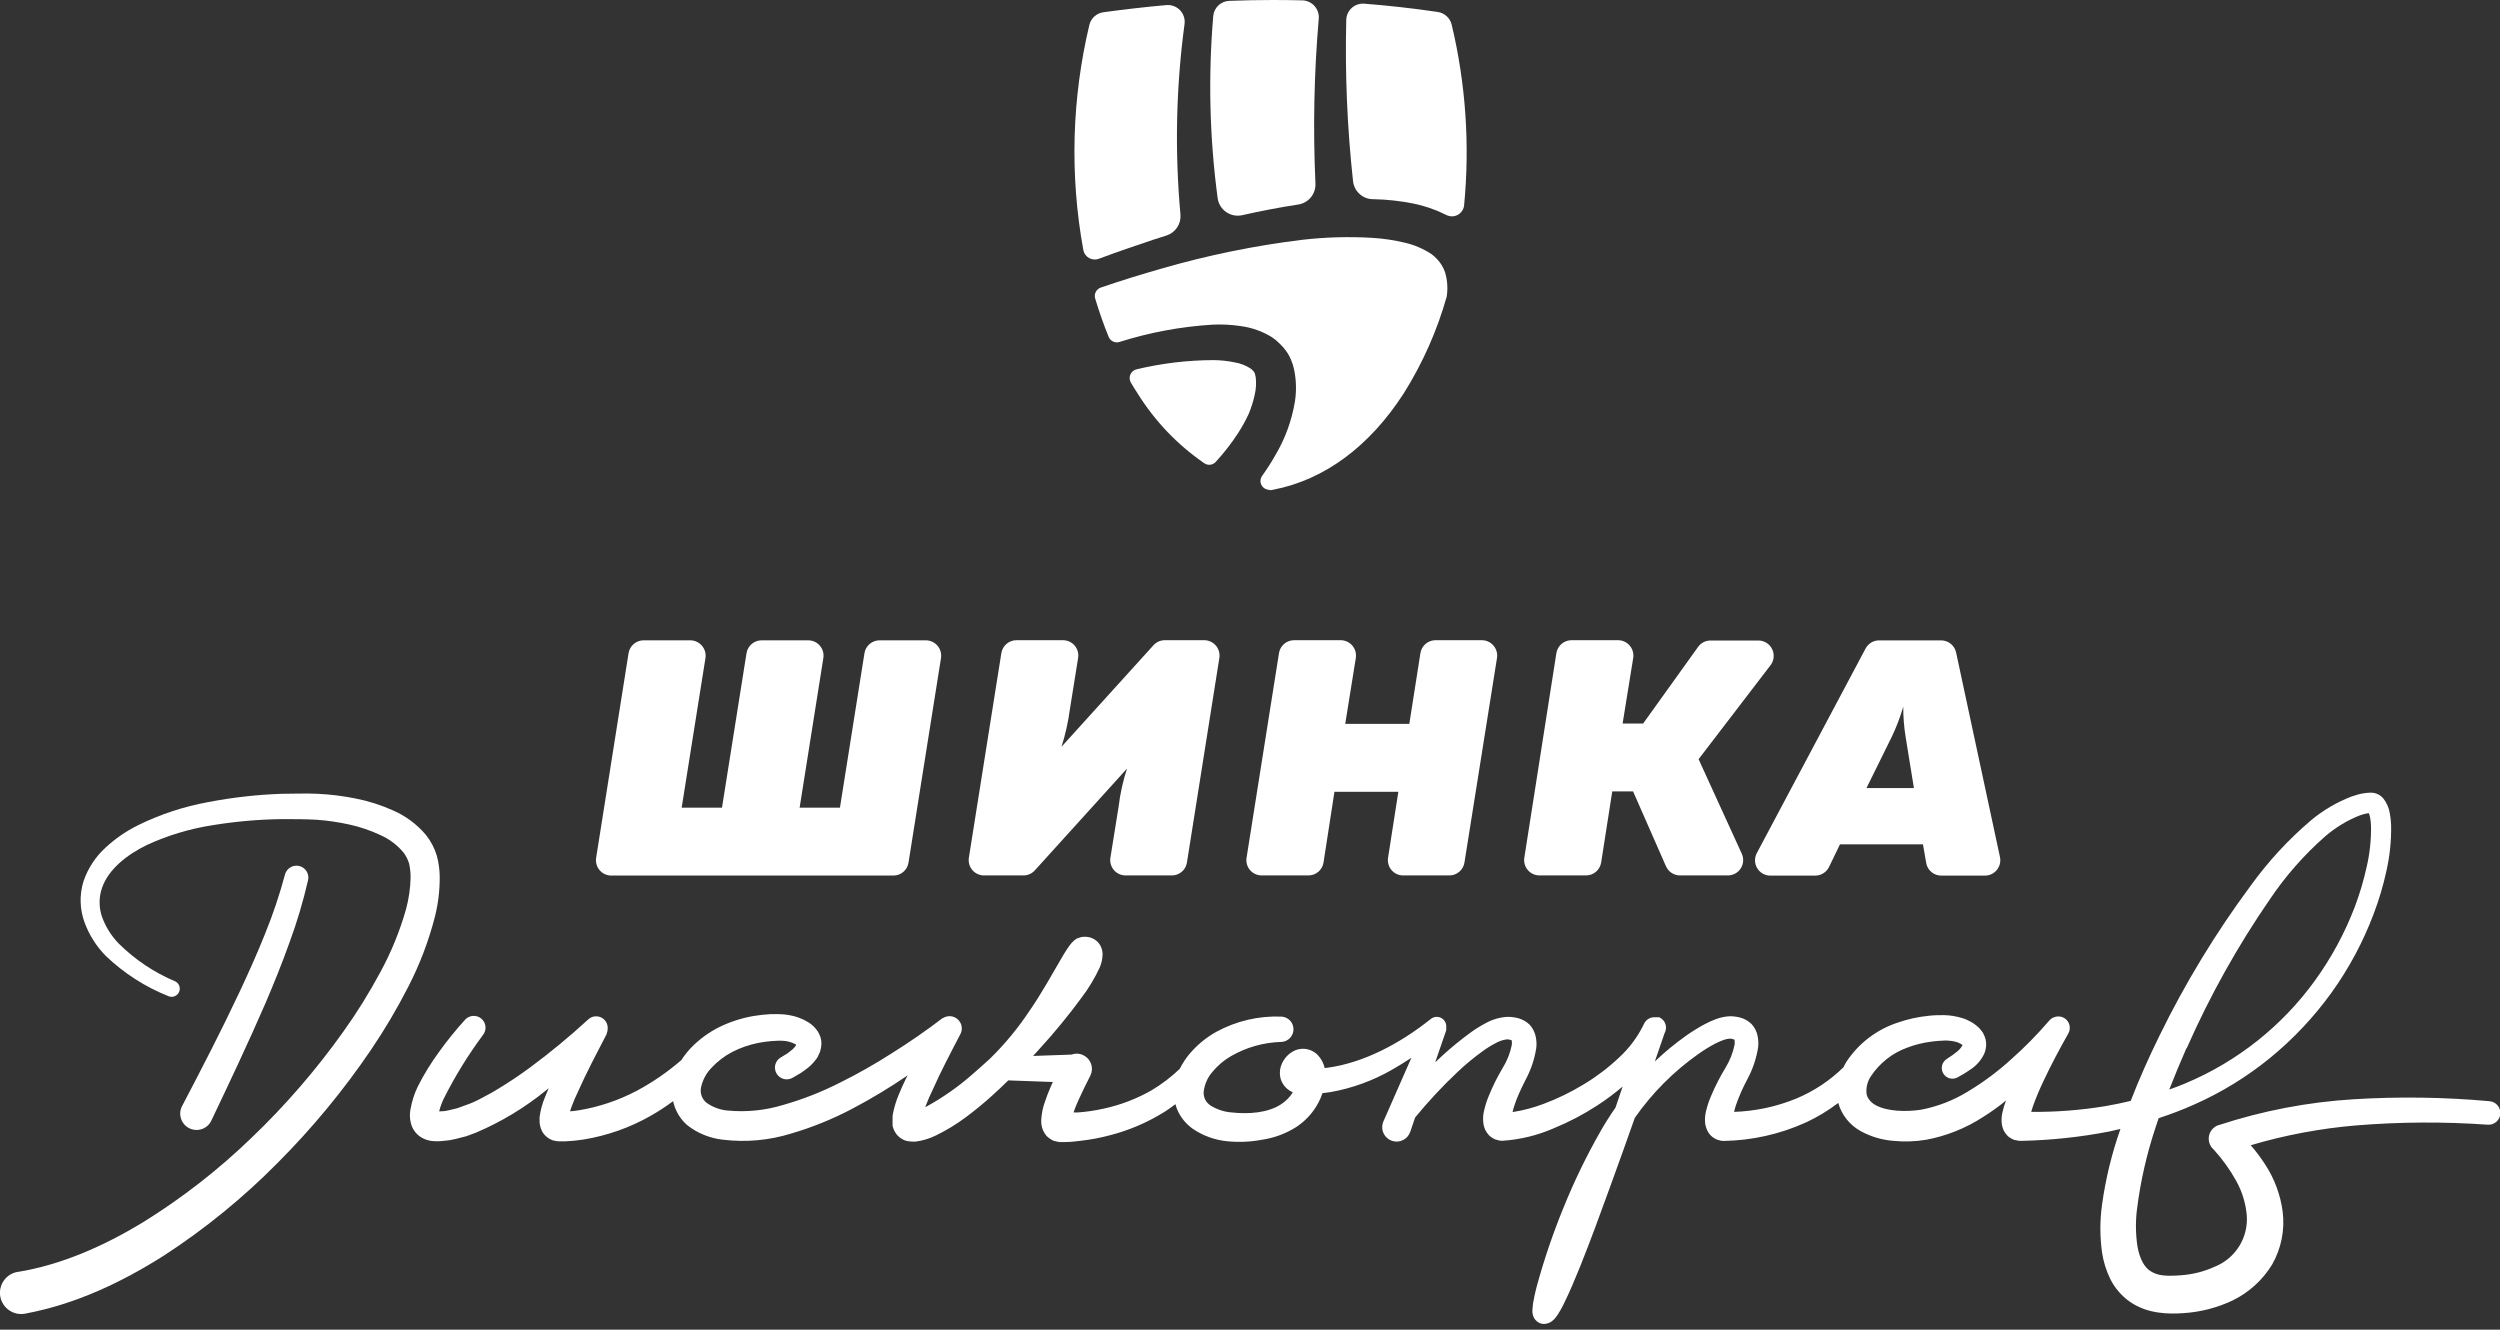 <?xml version="1.0" encoding="UTF-8"?> <svg xmlns="http://www.w3.org/2000/svg" width="408" height="217" viewBox="0 0 408 217" fill="none"><rect x="0" y="0" width="408" height="217" fill="#333333" stroke="none"/><g clip-path="url(#clip0_196_2)"><path d="M97.289 140L102.579 106.61C102.672 106.022 102.972 105.486 103.425 105.099C103.878 104.712 104.454 104.5 105.049 104.5H112.659C113.021 104.501 113.378 104.581 113.707 104.733C114.035 104.886 114.326 105.107 114.561 105.382C114.795 105.658 114.968 105.981 115.066 106.329C115.164 106.677 115.186 107.043 115.129 107.4L111.249 131.81H117.829L121.829 106.61C121.922 106.022 122.222 105.486 122.675 105.099C123.128 104.712 123.704 104.5 124.299 104.5H131.909C132.271 104.501 132.628 104.581 132.956 104.733C133.283 104.885 133.574 105.107 133.808 105.383C134.042 105.658 134.213 105.982 134.31 106.33C134.407 106.678 134.427 107.043 134.369 107.4L130.499 131.81H137.079L141.079 106.61C141.172 106.022 141.472 105.486 141.925 105.099C142.378 104.712 142.954 104.5 143.549 104.5H151.099C151.461 104.501 151.818 104.581 152.147 104.733C152.475 104.886 152.766 105.107 153.001 105.382C153.235 105.658 153.408 105.981 153.506 106.329C153.604 106.677 153.626 107.043 153.569 107.4L148.269 140.78C148.178 141.369 147.879 141.906 147.426 142.293C146.973 142.68 146.396 142.892 145.799 142.89H99.799C99.435 142.896 99.073 142.822 98.74 142.673C98.407 142.525 98.111 142.305 97.871 142.03C97.632 141.754 97.456 141.43 97.356 141.079C97.255 140.729 97.233 140.36 97.289 140Z" fill="white"></path><path d="M191.229 142.87H183.689C183.328 142.87 182.971 142.792 182.643 142.641C182.315 142.489 182.023 142.269 181.788 141.994C181.554 141.72 181.381 141.397 181.283 141.05C181.185 140.702 181.163 140.337 181.219 139.98L182.559 131.63C182.812 129.523 183.271 127.447 183.929 125.43L168.879 142.05C168.645 142.308 168.359 142.513 168.041 142.655C167.722 142.796 167.378 142.869 167.029 142.87H160.589C160.228 142.87 159.871 142.792 159.543 142.641C159.215 142.489 158.923 142.269 158.688 141.994C158.454 141.72 158.281 141.397 158.183 141.05C158.085 140.702 158.063 140.337 158.119 139.98L163.419 106.59C163.512 106.002 163.812 105.466 164.265 105.079C164.718 104.692 165.294 104.48 165.889 104.48H173.479C173.842 104.48 174.2 104.558 174.529 104.71C174.858 104.862 175.15 105.083 175.385 105.359C175.62 105.635 175.792 105.958 175.89 106.307C175.987 106.656 176.007 107.022 175.949 107.38L174.609 115.73C174.334 117.813 173.875 119.867 173.239 121.87L188.239 105.31C188.474 105.049 188.761 104.84 189.081 104.697C189.402 104.554 189.749 104.48 190.099 104.48H196.529C196.891 104.481 197.248 104.561 197.577 104.713C197.905 104.866 198.196 105.087 198.431 105.362C198.665 105.638 198.838 105.961 198.936 106.309C199.034 106.657 199.056 107.023 198.999 107.38L193.709 140.76C193.618 141.351 193.318 141.889 192.862 142.277C192.407 142.664 191.827 142.875 191.229 142.87Z" fill="white"></path><path d="M244.31 107.38L239 140.76C238.909 141.349 238.609 141.886 238.156 142.273C237.703 142.66 237.126 142.872 236.53 142.87H229C228.639 142.872 228.282 142.795 227.954 142.645C227.625 142.495 227.334 142.275 227.099 142.001C226.864 141.727 226.691 141.405 226.593 141.058C226.495 140.711 226.473 140.346 226.53 139.99L228.21 129.22H217.78L216 140.76C215.909 141.349 215.609 141.886 215.156 142.273C214.703 142.66 214.126 142.872 213.53 142.87H205.9C205.539 142.87 205.182 142.792 204.854 142.641C204.526 142.49 204.235 142.269 204.001 141.994C203.767 141.719 203.596 141.397 203.499 141.049C203.402 140.701 203.382 140.336 203.44 139.98L208.73 106.59C208.822 106.002 209.122 105.466 209.575 105.079C210.028 104.692 210.604 104.48 211.2 104.48H218.8C219.161 104.481 219.519 104.561 219.847 104.713C220.175 104.866 220.466 105.087 220.701 105.362C220.935 105.638 221.108 105.961 221.206 106.309C221.304 106.657 221.326 107.023 221.27 107.38L219.54 118.14H230L231.81 106.6C231.9 106.01 232.199 105.472 232.652 105.083C233.105 104.694 233.683 104.48 234.28 104.48H241.83C242.192 104.48 242.551 104.558 242.88 104.71C243.209 104.862 243.502 105.083 243.738 105.359C243.973 105.634 244.146 105.958 244.245 106.307C244.344 106.656 244.366 107.022 244.31 107.38Z" fill="white"></path><path d="M289 108.5L277.21 123.9L284.26 139.33C284.434 139.711 284.51 140.129 284.48 140.546C284.451 140.964 284.317 141.367 284.091 141.719C283.865 142.072 283.554 142.362 283.187 142.563C282.82 142.764 282.408 142.869 281.99 142.87H274.18C273.695 142.871 273.22 142.73 272.813 142.465C272.407 142.201 272.086 141.824 271.89 141.38L266.52 129.16H263.12L261.31 140.76C261.217 141.348 260.917 141.884 260.464 142.271C260.011 142.658 259.435 142.87 258.84 142.87H251.24C250.879 142.87 250.521 142.792 250.193 142.641C249.865 142.489 249.574 142.269 249.339 141.994C249.104 141.72 248.932 141.397 248.833 141.05C248.735 140.702 248.713 140.337 248.77 139.98L254 106.59C254.095 106.003 254.395 105.468 254.847 105.082C255.3 104.695 255.875 104.482 256.47 104.48H264.07C264.432 104.481 264.789 104.561 265.117 104.713C265.445 104.866 265.737 105.087 265.971 105.362C266.206 105.638 266.378 105.961 266.476 106.309C266.574 106.657 266.596 107.023 266.54 107.38L264.81 118.08H268.16L277.16 105.53C277.392 105.218 277.693 104.965 278.041 104.792C278.388 104.618 278.771 104.528 279.16 104.53H287C287.458 104.538 287.905 104.67 288.292 104.913C288.68 105.157 288.994 105.501 289.2 105.91C289.406 106.319 289.496 106.777 289.461 107.233C289.426 107.69 289.266 108.128 289 108.5Z" fill="white"></path><path d="M314.35 140.8L313.83 137.8H300.28L298.5 141.49C298.293 141.911 297.973 142.266 297.575 142.515C297.178 142.764 296.719 142.898 296.25 142.9H288.92C288.488 142.9 288.065 142.789 287.689 142.577C287.314 142.365 287 142.059 286.777 141.69C286.555 141.32 286.432 140.9 286.42 140.469C286.408 140.038 286.508 139.611 286.71 139.23L304.46 105.84C304.672 105.44 304.988 105.105 305.376 104.871C305.763 104.636 306.207 104.512 306.66 104.51H316.8C317.374 104.512 317.931 104.712 318.375 105.077C318.819 105.441 319.125 105.947 319.24 106.51L326.4 139.9C326.472 140.263 326.463 140.638 326.373 140.997C326.284 141.356 326.116 141.691 325.882 141.978C325.648 142.264 325.353 142.496 325.019 142.655C324.685 142.815 324.32 142.898 323.95 142.9H316.81C316.216 142.902 315.642 142.692 315.19 142.306C314.739 141.921 314.441 141.386 314.35 140.8ZM304.61 128.61H312.35L311 120.28C310.736 118.647 310.605 116.995 310.61 115.34C310.122 117.014 309.5 118.646 308.75 120.22L304.61 128.61Z" fill="white"></path><path d="M192.65 35C192.717 35.754 192.524 36.508 192.101 37.136C191.679 37.764 191.053 38.228 190.33 38.45L188.22 39.12C185.22 40.12 182.3 41.12 179.37 42.22C179.11 42.324 178.83 42.369 178.55 42.351C178.27 42.334 177.998 42.255 177.752 42.121C177.507 41.986 177.294 41.799 177.129 41.572C176.965 41.345 176.852 41.085 176.8 40.81C174.572 28.604 174.912 16.067 177.8 4C177.939 3.479 178.231 3.01 178.636 2.654C179.042 2.298 179.545 2.071 180.08 2C183.51 1.53 186.95 1.13 190.38 0.83C190.786 0.797 191.193 0.855 191.574 1C191.955 1.144 192.298 1.372 192.58 1.666C192.861 1.96 193.074 2.313 193.202 2.699C193.33 3.086 193.37 3.496 193.32 3.9C191.931 14.209 191.706 24.641 192.65 35Z" fill="white"></path><path d="M214.68 29.93C214.724 30.753 214.459 31.562 213.938 32.201C213.416 32.839 212.676 33.259 211.86 33.38C208.78 33.85 205.73 34.44 202.72 35.12C202.274 35.22 201.811 35.226 201.362 35.137C200.913 35.049 200.486 34.869 200.111 34.608C199.735 34.346 199.417 34.01 199.178 33.62C198.938 33.229 198.783 32.794 198.72 32.34C197.404 22.495 197.163 12.537 198 2.64C198.054 1.976 198.349 1.355 198.83 0.894C199.311 0.433 199.945 0.165 200.61 0.14C202.997 0.047 205.377 0 207.75 0C209.35 0 210.95 0.02 212.55 0.06C212.926 0.071 213.296 0.158 213.637 0.317C213.978 0.476 214.283 0.703 214.533 0.984C214.783 1.265 214.973 1.594 215.091 1.951C215.209 2.308 215.253 2.685 215.22 3.06C214.45 11.995 214.27 20.971 214.68 29.93Z" fill="white"></path><path d="M204.77 64.42C204.539 65.503 204.204 66.561 203.77 67.58C203.272 68.652 202.701 69.687 202.06 70.68C200.975 72.345 199.755 73.917 198.41 75.38C198.183 75.634 197.872 75.798 197.535 75.842C197.197 75.886 196.855 75.807 196.57 75.62C192.174 72.605 188.452 68.709 185.64 64.18C185.26 63.6 184.9 63.02 184.55 62.42C184.437 62.221 184.371 61.999 184.359 61.771C184.348 61.542 184.39 61.314 184.482 61.105C184.574 60.896 184.715 60.711 184.892 60.566C185.068 60.421 185.277 60.32 185.5 60.27C189.595 59.292 193.79 58.788 198 58.77C199.176 58.776 200.349 58.9 201.5 59.14C202.423 59.292 203.305 59.632 204.09 60.14C204.229 60.232 204.353 60.343 204.46 60.47C204.59 60.56 204.62 60.7 204.71 60.79C204.745 60.821 204.766 60.864 204.77 60.91C204.792 60.955 204.809 61.002 204.82 61.05C204.82 61.16 204.89 61.36 204.93 61.53C205.047 62.495 204.993 63.474 204.77 64.42Z" fill="white"></path><path d="M236.1 48.42C234.529 53.98 232.172 59.287 229.1 64.18C223.53 72.83 216.2 78.27 207.9 79.9L207.37 80L206.84 79.9C206.606 79.85 206.389 79.743 206.208 79.589C206.026 79.434 205.887 79.236 205.801 79.014C205.716 78.791 205.687 78.55 205.718 78.314C205.75 78.078 205.839 77.853 205.98 77.66C206.758 76.58 207.475 75.459 208.13 74.3C209.743 71.587 210.831 68.595 211.34 65.48C211.603 63.731 211.549 61.949 211.18 60.22C211.064 59.718 210.907 59.226 210.71 58.75C210.49 58.205 210.201 57.691 209.85 57.22C209.536 56.784 209.177 56.382 208.78 56.02C208.412 55.642 208.002 55.307 207.56 55.02C206.036 54.08 204.333 53.471 202.56 53.23C201.035 52.995 199.491 52.911 197.95 52.98C192.766 53.292 187.641 54.243 182.69 55.81C182.348 55.915 181.98 55.889 181.657 55.737C181.333 55.586 181.078 55.319 180.94 54.99C180.12 52.99 179.38 50.87 178.73 48.71C178.624 48.352 178.661 47.967 178.833 47.636C179.004 47.304 179.297 47.051 179.65 46.93C182.97 45.79 186.32 44.76 189.65 43.81C197.156 41.641 204.824 40.076 212.58 39.13C216.37 38.697 220.191 38.593 224 38.82C225.793 38.931 227.573 39.199 229.32 39.62C230.867 39.982 232.337 40.619 233.66 41.5C234.167 41.886 234.618 42.34 235 42.85C235.36 43.341 235.643 43.884 235.84 44.46C236.22 45.744 236.309 47.097 236.1 48.42Z" fill="white"></path><path d="M238.939 33.54C238.902 33.86 238.787 34.166 238.606 34.432C238.425 34.698 238.182 34.916 237.899 35.068C237.615 35.221 237.299 35.302 236.977 35.306C236.655 35.309 236.337 35.235 236.049 35.09C234.378 34.246 232.603 33.624 230.769 33.24C228.625 32.804 226.447 32.56 224.259 32.51H224.049C223.25 32.499 222.482 32.197 221.888 31.662C221.293 31.127 220.914 30.394 220.819 29.6C219.863 20.851 219.493 12.048 219.709 3.25C219.718 2.881 219.801 2.518 219.955 2.183C220.108 1.847 220.328 1.546 220.601 1.298C220.874 1.05 221.195 0.861 221.543 0.741C221.892 0.621 222.262 0.573 222.629 0.6C226.629 0.91 230.679 1.37 234.629 1.95C235.17 2.028 235.674 2.264 236.08 2.629C236.486 2.994 236.775 3.471 236.909 4C239.215 13.667 239.901 23.649 238.939 33.54Z" fill="white"></path><path d="M71 149.52C71.52 147.427 71.775 145.277 71.76 143.12C71.753 141.937 71.591 140.761 71.28 139.62C70.907 138.398 70.307 137.258 69.51 136.26C68.02 134.49 66.132 133.099 64 132.2C62.078 131.345 60.065 130.711 58 130.31C55.985 129.904 53.943 129.65 51.89 129.55C49.83 129.45 47.83 129.55 45.89 129.55C41.895 129.696 37.916 130.147 33.99 130.9C29.981 131.63 26.093 132.915 22.44 134.72C20.554 135.665 18.811 136.87 17.26 138.3C15.602 139.803 14.352 141.702 13.63 143.82C12.943 146.028 13.006 148.402 13.81 150.57C14.562 152.604 15.738 154.455 17.26 156C20.218 158.831 23.695 161.065 27.5 162.58C27.82 162.713 28.18 162.716 28.503 162.587C28.825 162.459 29.084 162.209 29.225 161.892C29.366 161.575 29.378 161.215 29.257 160.89C29.137 160.564 28.893 160.299 28.58 160.15C25.152 158.706 22.032 156.619 19.39 154C18.175 152.756 17.241 151.266 16.65 149.63C16.12 148.098 16.12 146.432 16.65 144.9C17.72 141.83 20.72 139.49 23.97 137.9C27.361 136.34 30.952 135.256 34.64 134.68C38.386 134.065 42.174 133.731 45.97 133.68C47.89 133.68 49.8 133.68 51.62 133.78C53.461 133.909 55.289 134.177 57.09 134.58C58.814 134.966 60.491 135.539 62.09 136.29C63.554 136.939 64.847 137.918 65.87 139.15C66.276 139.691 66.581 140.301 66.77 140.95C66.936 141.699 67.016 142.463 67.01 143.23C66.97 144.977 66.718 146.713 66.26 148.4C65.249 151.965 63.843 155.406 62.07 158.66C60.277 162.001 58.273 165.224 56.07 168.31C51.657 174.519 46.668 180.298 41.17 185.57C35.732 190.843 29.741 195.514 23.3 199.5C16.9 203.38 9.98 206.43 2.89 207.58H2.82C1.917 207.748 1.118 208.269 0.598 209.026C0.079 209.784 -0.118 210.717 0.05 211.62C0.218 212.523 0.739 213.322 1.496 213.842C2.254 214.361 3.187 214.558 4.09 214.39C12.4 212.84 19.91 209.24 26.72 204.93C33.452 200.559 39.692 195.473 45.33 189.76C50.966 184.111 56.059 177.943 60.54 171.34C62.788 168.023 64.828 164.569 66.65 161C68.527 157.349 69.986 153.498 71 149.52Z" fill="white"></path><path d="M34.52 182.82C37.52 176.52 40.52 170.19 43.33 163.71C44.71 160.48 46.04 157.2 47.23 153.86C48.469 150.502 49.492 147.069 50.29 143.58C50.384 143.09 50.285 142.582 50.014 142.163C49.743 141.744 49.321 141.445 48.835 141.329C48.35 141.213 47.838 141.289 47.407 141.541C46.976 141.792 46.658 142.2 46.52 142.68C45.645 145.965 44.563 149.192 43.28 152.34C42.01 155.53 40.6 158.68 39.13 161.81C36.19 168.07 33 174.24 29.77 180.41C29.77 180.41 29.77 180.47 29.72 180.49C29.552 180.808 29.45 181.156 29.42 181.514C29.389 181.872 29.432 182.233 29.544 182.574C29.657 182.916 29.837 183.231 30.074 183.501C30.311 183.771 30.6 183.99 30.924 184.146C31.248 184.301 31.6 184.39 31.959 184.406C32.318 184.422 32.677 184.366 33.014 184.24C33.35 184.115 33.658 183.922 33.919 183.675C34.179 183.427 34.387 183.13 34.53 182.8L34.52 182.82Z" fill="white"></path><path d="M406.24 179.71C398.878 179.051 391.477 178.948 384.1 179.4C376.616 179.861 369.223 181.279 362.1 183.62H362.05C361.658 183.753 361.309 183.988 361.037 184.301C360.766 184.613 360.582 184.992 360.505 185.399C360.427 185.805 360.459 186.225 360.597 186.615C360.735 187.006 360.974 187.352 361.29 187.62C362.707 189.179 363.939 190.897 364.96 192.74C365.913 194.457 366.495 196.354 366.67 198.31C366.811 200.071 366.39 201.832 365.466 203.338C364.542 204.844 363.164 206.018 361.53 206.69C359.738 207.517 357.809 208.005 355.84 208.13C355.33 208.19 354.84 208.18 354.29 208.2C353.852 208.212 353.415 208.192 352.98 208.14C352.27 208.07 351.585 207.837 350.98 207.46C349.93 206.83 349.19 205.38 348.84 203.46C348.525 201.4 348.501 199.306 348.77 197.24C349.338 192.756 350.343 188.338 351.77 184.05C351.93 183.53 352.12 183.05 352.29 182.49C354.29 181.83 356.19 181.11 358.07 180.27C362.54 178.292 366.724 175.722 370.51 172.63C374.29 169.531 377.651 165.954 380.51 161.99C383.354 158.03 385.664 153.713 387.38 149.15C388.248 146.872 388.944 144.532 389.46 142.15C390.017 139.707 390.276 137.205 390.23 134.7C390.212 134.028 390.139 133.359 390.01 132.7C389.868 131.827 389.507 131.005 388.96 130.31C388.725 130.035 388.44 129.808 388.12 129.64C387.746 129.458 387.336 129.363 386.92 129.36C386.538 129.367 386.157 129.4 385.78 129.46C385.098 129.574 384.429 129.752 383.78 129.99C381.39 130.904 379.168 132.205 377.2 133.84C373.478 136.999 370.154 140.599 367.3 144.56C361.611 152.236 356.637 160.417 352.44 169C350.73 172.48 349.15 176 347.73 179.67C346.33 180 344.91 180.3 343.49 180.54C339.523 181.187 335.509 181.495 331.49 181.46C331.57 181.18 331.66 180.88 331.76 180.59C332.246 179.23 332.8 177.895 333.42 176.59C334.67 173.92 336.09 171.24 337.55 168.66C337.633 168.517 337.694 168.362 337.73 168.2C337.818 167.854 337.805 167.49 337.692 167.151C337.579 166.813 337.37 166.514 337.092 166.29C336.814 166.067 336.477 165.928 336.122 165.891C335.767 165.854 335.409 165.919 335.09 166.08H335.03C334.953 166.121 334.879 166.168 334.81 166.22L334.65 166.35L334.56 166.44C334.538 166.468 334.511 166.492 334.48 166.51L334.43 166.57C332.499 168.819 330.418 170.934 328.2 172.9C326.044 174.863 323.699 176.608 321.2 178.11C318.836 179.574 316.222 180.591 313.49 181.11C310.98 181.49 307.89 181.37 306.08 180.35C305.691 180.139 305.351 179.85 305.08 179.5C304.841 179.213 304.682 178.868 304.62 178.5C304.516 177.505 304.76 176.505 305.31 175.67C306.726 173.516 308.798 171.875 311.22 170.99C312.508 170.496 313.851 170.16 315.22 169.99C315.91 169.898 316.604 169.841 317.3 169.82C317.874 169.802 318.449 169.856 319.01 169.98C319.448 170.074 319.863 170.254 320.23 170.51L320.29 170.56C320.083 170.943 319.805 171.283 319.47 171.56C318.957 171.986 318.415 172.376 317.85 172.73L317.75 172.8C317.352 173.036 317.064 173.42 316.95 173.869C316.836 174.317 316.904 174.792 317.14 175.19C317.376 175.588 317.76 175.876 318.209 175.99C318.657 176.104 319.132 176.036 319.53 175.8C320.304 175.391 321.049 174.93 321.76 174.42C322.658 173.789 323.375 172.934 323.84 171.94C324.146 171.221 324.223 170.425 324.06 169.66C323.961 169.276 323.813 168.906 323.62 168.56C323.43 168.266 323.212 167.992 322.97 167.74C322.167 166.98 321.193 166.425 320.13 166.12C319.204 165.843 318.246 165.692 317.28 165.67C316.43 165.67 315.59 165.67 314.74 165.78C313.035 165.947 311.357 166.316 309.74 166.88C306.279 168.006 303.306 170.277 301.31 173.32C301.15 173.59 301 173.87 300.86 174.17C298.631 176.359 296.004 178.1 293.12 179.3C289.901 180.612 286.474 181.343 283 181.46C283.09 181.09 283.19 180.71 283.32 180.32C283.824 178.884 284.439 177.49 285.16 176.15C286.042 174.516 286.641 172.744 286.93 170.91C286.991 170.313 286.964 169.71 286.85 169.12C286.713 168.372 286.367 167.678 285.85 167.12C285.328 166.612 284.684 166.247 283.98 166.06C283.427 165.921 282.86 165.851 282.29 165.85C281.513 165.892 280.747 166.054 280.02 166.33C279.418 166.557 278.83 166.821 278.26 167.12C277.195 167.69 276.167 168.324 275.18 169.02C273.378 170.299 271.67 171.706 270.07 173.23C270.61 171.68 271.15 170.14 271.67 168.58C271.7 168.532 271.727 168.482 271.75 168.43C271.854 168.18 271.903 167.909 271.893 167.638C271.882 167.367 271.813 167.102 271.69 166.86L271.54 166.63L271.47 166.54L271.31 166.37L271.2 166.28C271.151 166.235 271.097 166.195 271.04 166.16L270.88 166.07L270.81 166.02H270.71H270.62H270.53H270.33H270.17H269.82L269.57 166.07H269.49L269.19 166.19C268.794 166.377 268.478 166.7 268.3 167.1C267.296 169.189 265.901 171.066 264.19 172.63C262.436 174.284 260.508 175.742 258.44 176.98C256.372 178.242 254.189 179.303 251.92 180.15C250.283 180.776 248.583 181.225 246.85 181.49C246.93 181.15 247.02 180.79 247.14 180.44C247.367 179.739 247.634 179.051 247.94 178.38C248.25 177.67 248.55 177.08 248.94 176.29C249.833 174.653 250.435 172.873 250.72 171.03C250.791 170.43 250.764 169.822 250.64 169.23C250.497 168.484 250.151 167.792 249.64 167.23C249.107 166.718 248.453 166.35 247.74 166.16C247.177 166.021 246.6 165.95 246.02 165.95C244.793 166.016 243.597 166.358 242.52 166.95C241.613 167.423 240.744 167.965 239.92 168.57C238.352 169.719 236.847 170.951 235.41 172.26L234.22 173.38L236.03 168.12C236.035 168.023 236.035 167.927 236.03 167.83C236.035 167.747 236.035 167.663 236.03 167.58C236.03 167.53 236.03 167.48 236.03 167.43C236.017 167.142 235.923 166.863 235.76 166.625C235.597 166.387 235.371 166.199 235.107 166.083C234.843 165.967 234.552 165.926 234.266 165.966C233.98 166.006 233.712 166.125 233.49 166.31L233.41 166.37C228.55 170.24 222.64 173.43 216.68 174.25L216.19 174.3C216.007 173.486 215.602 172.738 215.02 172.14C214.591 171.718 214.061 171.415 213.48 171.26C213.154 171.176 212.816 171.143 212.48 171.16C212.112 171.178 211.75 171.259 211.41 171.4C210.563 171.759 209.86 172.388 209.41 173.19C209.141 173.636 208.968 174.134 208.905 174.65C208.841 175.167 208.887 175.692 209.04 176.19C209.235 176.764 209.58 177.275 210.04 177.67C210.322 177.919 210.643 178.122 210.99 178.27C210.484 179.08 209.8 179.764 208.99 180.27C206.89 181.61 203.84 181.86 200.99 181.55C199.755 181.455 198.563 181.056 197.52 180.39C197.16 180.151 196.869 179.82 196.68 179.432C196.49 179.043 196.407 178.611 196.44 178.18C196.569 177.029 197.031 175.941 197.77 175.05C198.626 173.983 199.67 173.082 200.85 172.39C203.381 170.918 206.243 170.11 209.17 170.04C209.693 170.004 210.182 169.77 210.54 169.387C210.897 169.004 211.096 168.499 211.096 167.975C211.096 167.451 210.897 166.946 210.54 166.563C210.182 166.18 209.693 165.946 209.17 165.91C205.457 165.755 201.773 166.612 198.51 168.39C196.811 169.335 195.303 170.586 194.06 172.08C193.467 172.804 192.957 173.592 192.54 174.43C191.146 175.765 189.607 176.94 187.95 177.93C185.509 179.325 182.868 180.336 180.12 180.93C178.747 181.236 177.353 181.444 175.95 181.55H175.24C175.244 181.51 175.244 181.47 175.24 181.43C175.45 180.81 175.73 180.16 176.02 179.51C176.61 178.21 177.25 176.89 177.93 175.57C178.229 174.99 178.286 174.316 178.089 173.693C177.893 173.071 177.458 172.553 176.88 172.25C176.575 172.086 176.24 171.989 175.895 171.965C175.55 171.941 175.204 171.99 174.88 172.11L168.59 172.33C168.93 171.96 169.29 171.61 169.59 171.24C172.046 168.565 174.353 165.758 176.5 162.83C177.684 161.281 178.69 159.603 179.5 157.83C179.791 157.151 179.941 156.419 179.94 155.68C179.94 155.525 179.924 155.371 179.89 155.22C179.862 155.031 179.811 154.847 179.74 154.67C179.571 154.222 179.288 153.826 178.92 153.52C178.726 153.378 178.522 153.251 178.31 153.14C178.137 153.07 177.96 153.009 177.78 152.96C177.628 152.926 177.475 152.903 177.32 152.89H177.11C176.987 152.879 176.863 152.879 176.74 152.89C176.514 152.914 176.292 152.967 176.08 153.05L175.93 153.11H175.86L175.72 153.19C175.556 153.284 175.402 153.395 175.26 153.52L174.99 153.78L174.81 153.98C174.58 154.26 174.43 154.47 174.28 154.69C173.98 155.13 173.74 155.53 173.5 155.92C171.66 159.06 170.02 162.07 168.05 164.92C166.178 167.75 164.013 170.374 161.59 172.75L161.51 172.82C160.61 173.64 159.71 174.46 158.79 175.25C156.407 177.354 153.793 179.182 151 180.7C151.05 180.58 151.09 180.46 151.13 180.34C151.42 179.58 151.75 178.81 152.13 178.04C153.49 174.95 155.13 171.85 156.72 168.8C156.934 168.41 157.011 167.959 156.94 167.52C156.869 167.081 156.653 166.678 156.327 166.375C156.001 166.072 155.584 165.886 155.14 165.847C154.697 165.808 154.254 165.918 153.88 166.16H153.82C151.22 168.16 148.43 170.08 145.61 171.85C142.815 173.648 139.92 175.288 136.94 176.76C134.036 178.227 130.999 179.416 127.87 180.31C124.917 181.217 121.815 181.533 118.74 181.24C117.491 181.133 116.294 180.687 115.28 179.95C114.928 179.66 114.66 179.28 114.505 178.851C114.35 178.421 114.314 177.958 114.4 177.51C114.651 176.285 115.248 175.157 116.12 174.26C117.093 173.215 118.235 172.343 119.5 171.68C120.832 170.997 122.252 170.502 123.72 170.21C124.463 170.061 125.214 169.958 125.97 169.9L127.12 169.84C127.45 169.84 127.75 169.84 128.12 169.89C128.682 169.955 129.227 170.121 129.73 170.38C129.814 170.413 129.889 170.464 129.95 170.53C129.79 170.807 129.584 171.054 129.34 171.26C129.09 171.47 128.8 171.69 128.53 171.9L127.53 172.51L127.39 172.59C127.175 172.721 126.987 172.894 126.838 173.098C126.69 173.301 126.583 173.532 126.523 173.777C126.464 174.023 126.453 174.277 126.492 174.526C126.531 174.775 126.619 175.015 126.75 175.23C126.881 175.445 127.054 175.633 127.257 175.781C127.461 175.93 127.692 176.037 127.937 176.097C128.183 176.156 128.437 176.167 128.686 176.128C128.935 176.089 129.175 176.001 129.39 175.87L130.63 175.15C131.04 174.87 131.45 174.59 131.86 174.26C132.31 173.895 132.716 173.479 133.07 173.02L133.36 172.64L133.61 172.14C133.701 171.977 133.778 171.806 133.84 171.63C133.9 171.42 133.95 171.2 133.99 170.99C134.074 170.534 134.074 170.066 133.99 169.61C133.892 169.167 133.719 168.745 133.48 168.36C133.083 167.751 132.557 167.235 131.94 166.85C130.966 166.245 129.882 165.841 128.75 165.66C128.222 165.565 127.687 165.515 127.15 165.51H125.74C124.798 165.558 123.86 165.662 122.93 165.82C121.037 166.151 119.2 166.743 117.47 167.58C115.687 168.457 114.072 169.642 112.7 171.08C112.144 171.675 111.642 172.317 111.2 173C108.977 174.932 106.545 176.609 103.95 178C100.964 179.578 97.742 180.662 94.41 181.21C93.95 181.28 93.49 181.33 93.03 181.37L93.27 180.65C93.55 179.88 93.89 179.08 94.27 178.29C95.68 175.1 97.38 171.89 99.02 168.73C99.02 168.73 99.02 168.65 99.02 168.62C99.085 168.473 99.132 168.318 99.16 168.16V168.02C99.215 167.632 99.149 167.236 98.969 166.887C98.789 166.539 98.506 166.254 98.157 166.074C97.809 165.894 97.413 165.827 97.025 165.881C96.636 165.936 96.275 166.11 95.99 166.38C92.934 169.19 89.73 171.834 86.39 174.3C84.72 175.52 83.01 176.67 81.27 177.71C80.41 178.27 79.51 178.71 78.64 179.19C77.77 179.67 76.86 180.08 75.95 180.38L74.61 180.87L73.27 181.19C72.849 181.302 72.416 181.362 71.98 181.37H71.67C71.85 180.657 72.101 179.963 72.42 179.3C74.249 175.658 76.39 172.182 78.82 168.91C79.138 168.512 79.285 168.004 79.229 167.498C79.173 166.992 78.918 166.528 78.52 166.21C78.122 165.892 77.614 165.745 77.108 165.801C76.601 165.857 76.138 166.112 75.82 166.51C74.347 168.133 72.968 169.84 71.69 171.62C70.359 173.428 69.181 175.345 68.17 177.35C67.614 178.507 67.22 179.735 67 181C66.805 181.967 66.892 182.97 67.25 183.89C67.531 184.55 67.996 185.116 68.59 185.52C68.866 185.701 69.161 185.852 69.47 185.97C69.728 186.059 69.992 186.129 70.26 186.18C70.99 186.278 71.73 186.278 72.46 186.18C73.084 186.143 73.704 186.045 74.31 185.89C74.9 185.74 75.5 185.6 76.08 185.44L77.72 184.83C81.836 183.076 85.684 180.75 89.15 177.92L89.55 177.59C89.34 178.07 89.13 178.59 88.94 179.06C88.504 180.096 88.208 181.186 88.06 182.3C88.05 182.49 88.05 182.68 88.06 182.87C88.06 183.12 88.06 183.37 88.12 183.61C88.187 183.957 88.302 184.294 88.46 184.61C88.697 185.056 89.041 185.437 89.46 185.72C89.682 185.869 89.921 185.993 90.17 186.09C90.363 186.149 90.56 186.192 90.76 186.22C90.935 186.252 91.112 186.268 91.29 186.27H91.48H92.23C93.235 186.227 94.236 186.127 95.23 185.97C99.1 185.341 102.825 184.023 106.23 182.08C107.483 181.363 108.691 180.571 109.85 179.71C109.913 180.005 109.997 180.296 110.1 180.58C110.515 181.78 111.244 182.847 112.21 183.67C113.887 184.968 115.891 185.774 118 186C121.729 186.451 125.511 186.11 129.1 185C132.521 183.998 135.834 182.658 138.99 181C142.141 179.347 145.193 177.51 148.13 175.5L147.83 176.07C147.43 176.9 147.04 177.75 146.68 178.64C146.273 179.607 145.962 180.612 145.75 181.64L145.67 182.1V182.65C145.651 182.873 145.651 183.097 145.67 183.32C145.662 183.447 145.662 183.573 145.67 183.7C145.67 183.86 145.76 184.03 145.81 184.2C145.958 184.61 146.186 184.987 146.48 185.31C146.835 185.679 147.269 185.963 147.75 186.14C148.114 186.245 148.491 186.302 148.87 186.31H149.41C150.565 186.166 151.688 185.828 152.73 185.31C154.462 184.47 156.11 183.465 157.65 182.31C159.137 181.203 160.557 180.037 161.91 178.81C162.82 178 163.68 177.16 164.55 176.32L171.83 176.58C171.7 176.87 171.55 177.16 171.43 177.47C171.11 178.22 170.81 178.96 170.54 179.79C170.195 180.735 169.989 181.726 169.93 182.73V183.26C169.955 183.506 169.999 183.75 170.06 183.99C170.14 184.312 170.272 184.62 170.45 184.9C170.551 185.063 170.661 185.22 170.78 185.37C170.942 185.526 171.116 185.67 171.3 185.8C171.486 185.933 171.684 186.05 171.89 186.15C172.056 186.209 172.227 186.256 172.4 186.29C172.571 186.33 172.745 186.36 172.92 186.38H173.25H173.87C174.69 186.38 175.51 186.28 176.32 186.18C177.94 186 179.545 185.699 181.12 185.28C184.302 184.464 187.338 183.158 190.12 181.41C190.71 181.04 191.27 180.62 191.83 180.2C191.936 180.617 192.083 181.022 192.27 181.41C192.807 182.505 193.603 183.453 194.59 184.17C196.301 185.353 198.289 186.073 200.36 186.26C202.243 186.438 204.141 186.35 206 186C207.966 185.706 209.85 185.004 211.53 183.94C213.303 182.786 214.694 181.133 215.53 179.19C215.63 178.93 215.73 178.68 215.82 178.41C216.28 178.36 216.74 178.3 217.2 178.22C220.677 177.594 224.021 176.38 227.09 174.63C228.21 174 229.29 173.32 230.34 172.63L225.78 183L225.69 183.22C225.495 183.813 225.543 184.459 225.825 185.016C226.106 185.573 226.597 185.995 227.19 186.19C227.783 186.385 228.429 186.336 228.986 186.055C229.543 185.774 229.965 185.283 230.16 184.69C230.42 183.91 230.68 183.14 230.95 182.37C233.087 179.762 235.388 177.294 237.84 174.98C239.131 173.752 240.505 172.613 241.95 171.57C242.626 171.07 243.342 170.625 244.09 170.24C244.641 169.922 245.249 169.714 245.88 169.63C246.173 169.612 246.466 169.671 246.73 169.8C246.73 169.8 246.73 169.8 246.73 169.92C246.754 170.116 246.754 170.314 246.73 170.51C246.466 171.842 245.965 173.116 245.25 174.27C244.375 175.737 243.613 177.268 242.97 178.85C242.6 179.733 242.319 180.651 242.13 181.59C242.007 182.251 242.007 182.929 242.13 183.59C242.194 183.863 242.281 184.131 242.39 184.39C242.56 184.73 242.779 185.043 243.04 185.32C243.364 185.61 243.736 185.84 244.14 186H244.24C244.557 186.128 244.898 186.186 245.24 186.17C248.084 185.98 250.875 185.304 253.49 184.17C255.994 183.151 258.395 181.895 260.66 180.42C262.106 179.478 263.492 178.446 264.81 177.33C264.42 178.47 264.04 179.61 263.65 180.76C262.78 182.01 261.96 183.29 261.22 184.6C258.938 188.594 256.927 192.737 255.2 197C253.459 201.238 251.983 205.579 250.78 210C250.64 210.56 250.5 211.13 250.38 211.73C250.227 212.387 250.13 213.056 250.09 213.73C250.09 213.86 250.09 213.95 250.09 214.12C250.111 214.471 250.21 214.812 250.38 215.12C250.494 215.319 250.643 215.495 250.82 215.64C251.061 215.843 251.35 215.981 251.66 216.04C251.858 216.078 252.062 216.078 252.26 216.04C252.504 216.006 252.74 215.932 252.96 215.82L253.28 215.62C253.42 215.515 253.55 215.397 253.67 215.27C253.754 215.183 253.831 215.089 253.9 214.99C254.022 214.84 254.136 214.683 254.24 214.52C254.584 213.99 254.895 213.439 255.17 212.87C256.23 210.74 257.08 208.65 257.94 206.54C259.63 202.32 261.18 198.07 262.72 193.82C264.11 190.03 265.46 186.23 266.8 182.43C269.631 178.376 273.147 174.847 277.19 172C278.044 171.393 278.935 170.842 279.86 170.35C280.292 170.128 280.736 169.931 281.19 169.76C281.51 169.632 281.847 169.548 282.19 169.51C282.502 169.489 282.813 169.555 283.09 169.7C283.09 169.7 283.09 169.7 283.09 169.85C283.114 170.056 283.114 170.264 283.09 170.47C282.82 171.811 282.316 173.094 281.6 174.26C280.717 175.712 279.942 177.226 279.28 178.79C278.897 179.656 278.599 180.557 278.39 181.48C278.244 182.136 278.214 182.813 278.3 183.48C278.359 183.756 278.44 184.026 278.54 184.29C278.691 184.657 278.904 184.995 279.17 185.29C279.49 185.6 279.867 185.844 280.28 186.01L280.51 186.07C280.779 186.165 281.064 186.209 281.35 186.2C285.954 186.117 290.493 185.096 294.69 183.2C296.57 182.328 298.351 181.255 300 180C300.276 180.968 300.741 181.871 301.367 182.659C301.993 183.447 302.769 184.103 303.65 184.59C305.311 185.503 307.149 186.048 309.04 186.19C310.79 186.358 312.554 186.301 314.29 186.02C317.642 185.403 320.837 184.124 323.69 182.26C324.974 181.454 326.206 180.569 327.38 179.61C327.127 180.26 326.926 180.928 326.78 181.61C326.634 182.267 326.613 182.946 326.72 183.61C326.781 183.891 326.868 184.165 326.98 184.43C327.162 184.799 327.402 185.136 327.69 185.43C328.021 185.697 328.392 185.91 328.79 186.06H328.96C329.223 186.154 329.501 186.198 329.78 186.19C334.635 186.095 339.473 185.583 344.24 184.66C344.85 184.53 345.45 184.38 346.06 184.24C344.647 188.235 343.642 192.363 343.06 196.56C342.689 199.177 342.689 201.833 343.06 204.45C343.284 205.922 343.729 207.351 344.38 208.69C345.127 210.204 346.245 211.505 347.63 212.47C350.52 214.47 353.99 214.47 356.41 214.3C359.162 214.117 361.856 213.418 364.35 212.24C367.021 210.943 369.263 208.905 370.81 206.37C372.304 203.752 372.908 200.72 372.53 197.73C372.166 194.977 371.185 192.341 369.66 190.02C368.953 188.927 368.171 187.885 367.32 186.9C372.919 185.244 378.672 184.162 384.49 183.67C391.646 183.085 398.837 183.045 406 183.55C406.508 183.587 407.01 183.421 407.395 183.088C407.78 182.755 408.018 182.283 408.055 181.775C408.092 181.267 407.926 180.765 407.593 180.38C407.26 179.994 406.788 179.757 406.28 179.72L406.24 179.71ZM91.24 181.45C91.24 181.45 91.24 181.45 91.32 181.45H91.24ZM150.5 182.73C150.5 182.73 150.44 182.79 150.45 182.73H150.5ZM356.87 171.08C360.623 162.557 365.173 154.407 370.46 146.74C373.009 142.955 376.033 139.513 379.46 136.5C381.107 135.08 382.975 133.938 384.99 133.12C385.442 132.943 385.911 132.812 386.39 132.73H386.62C386.692 132.929 386.749 133.133 386.79 133.34C386.882 133.832 386.935 134.33 386.95 134.83C386.986 137.05 386.751 139.267 386.25 141.43C385.762 143.657 385.114 145.846 384.31 147.98C382.678 152.252 380.497 156.293 377.82 160C372.442 167.446 365.112 173.263 356.64 176.81C355.78 177.18 354.91 177.5 354.03 177.81C354.9 175.56 355.84 173.31 356.82 171.08H356.87Z" fill="white"></path></g><defs><clipPath id="clip0_196_2"><rect width="408" height="216.1" fill="white"></rect></clipPath></defs></svg> 